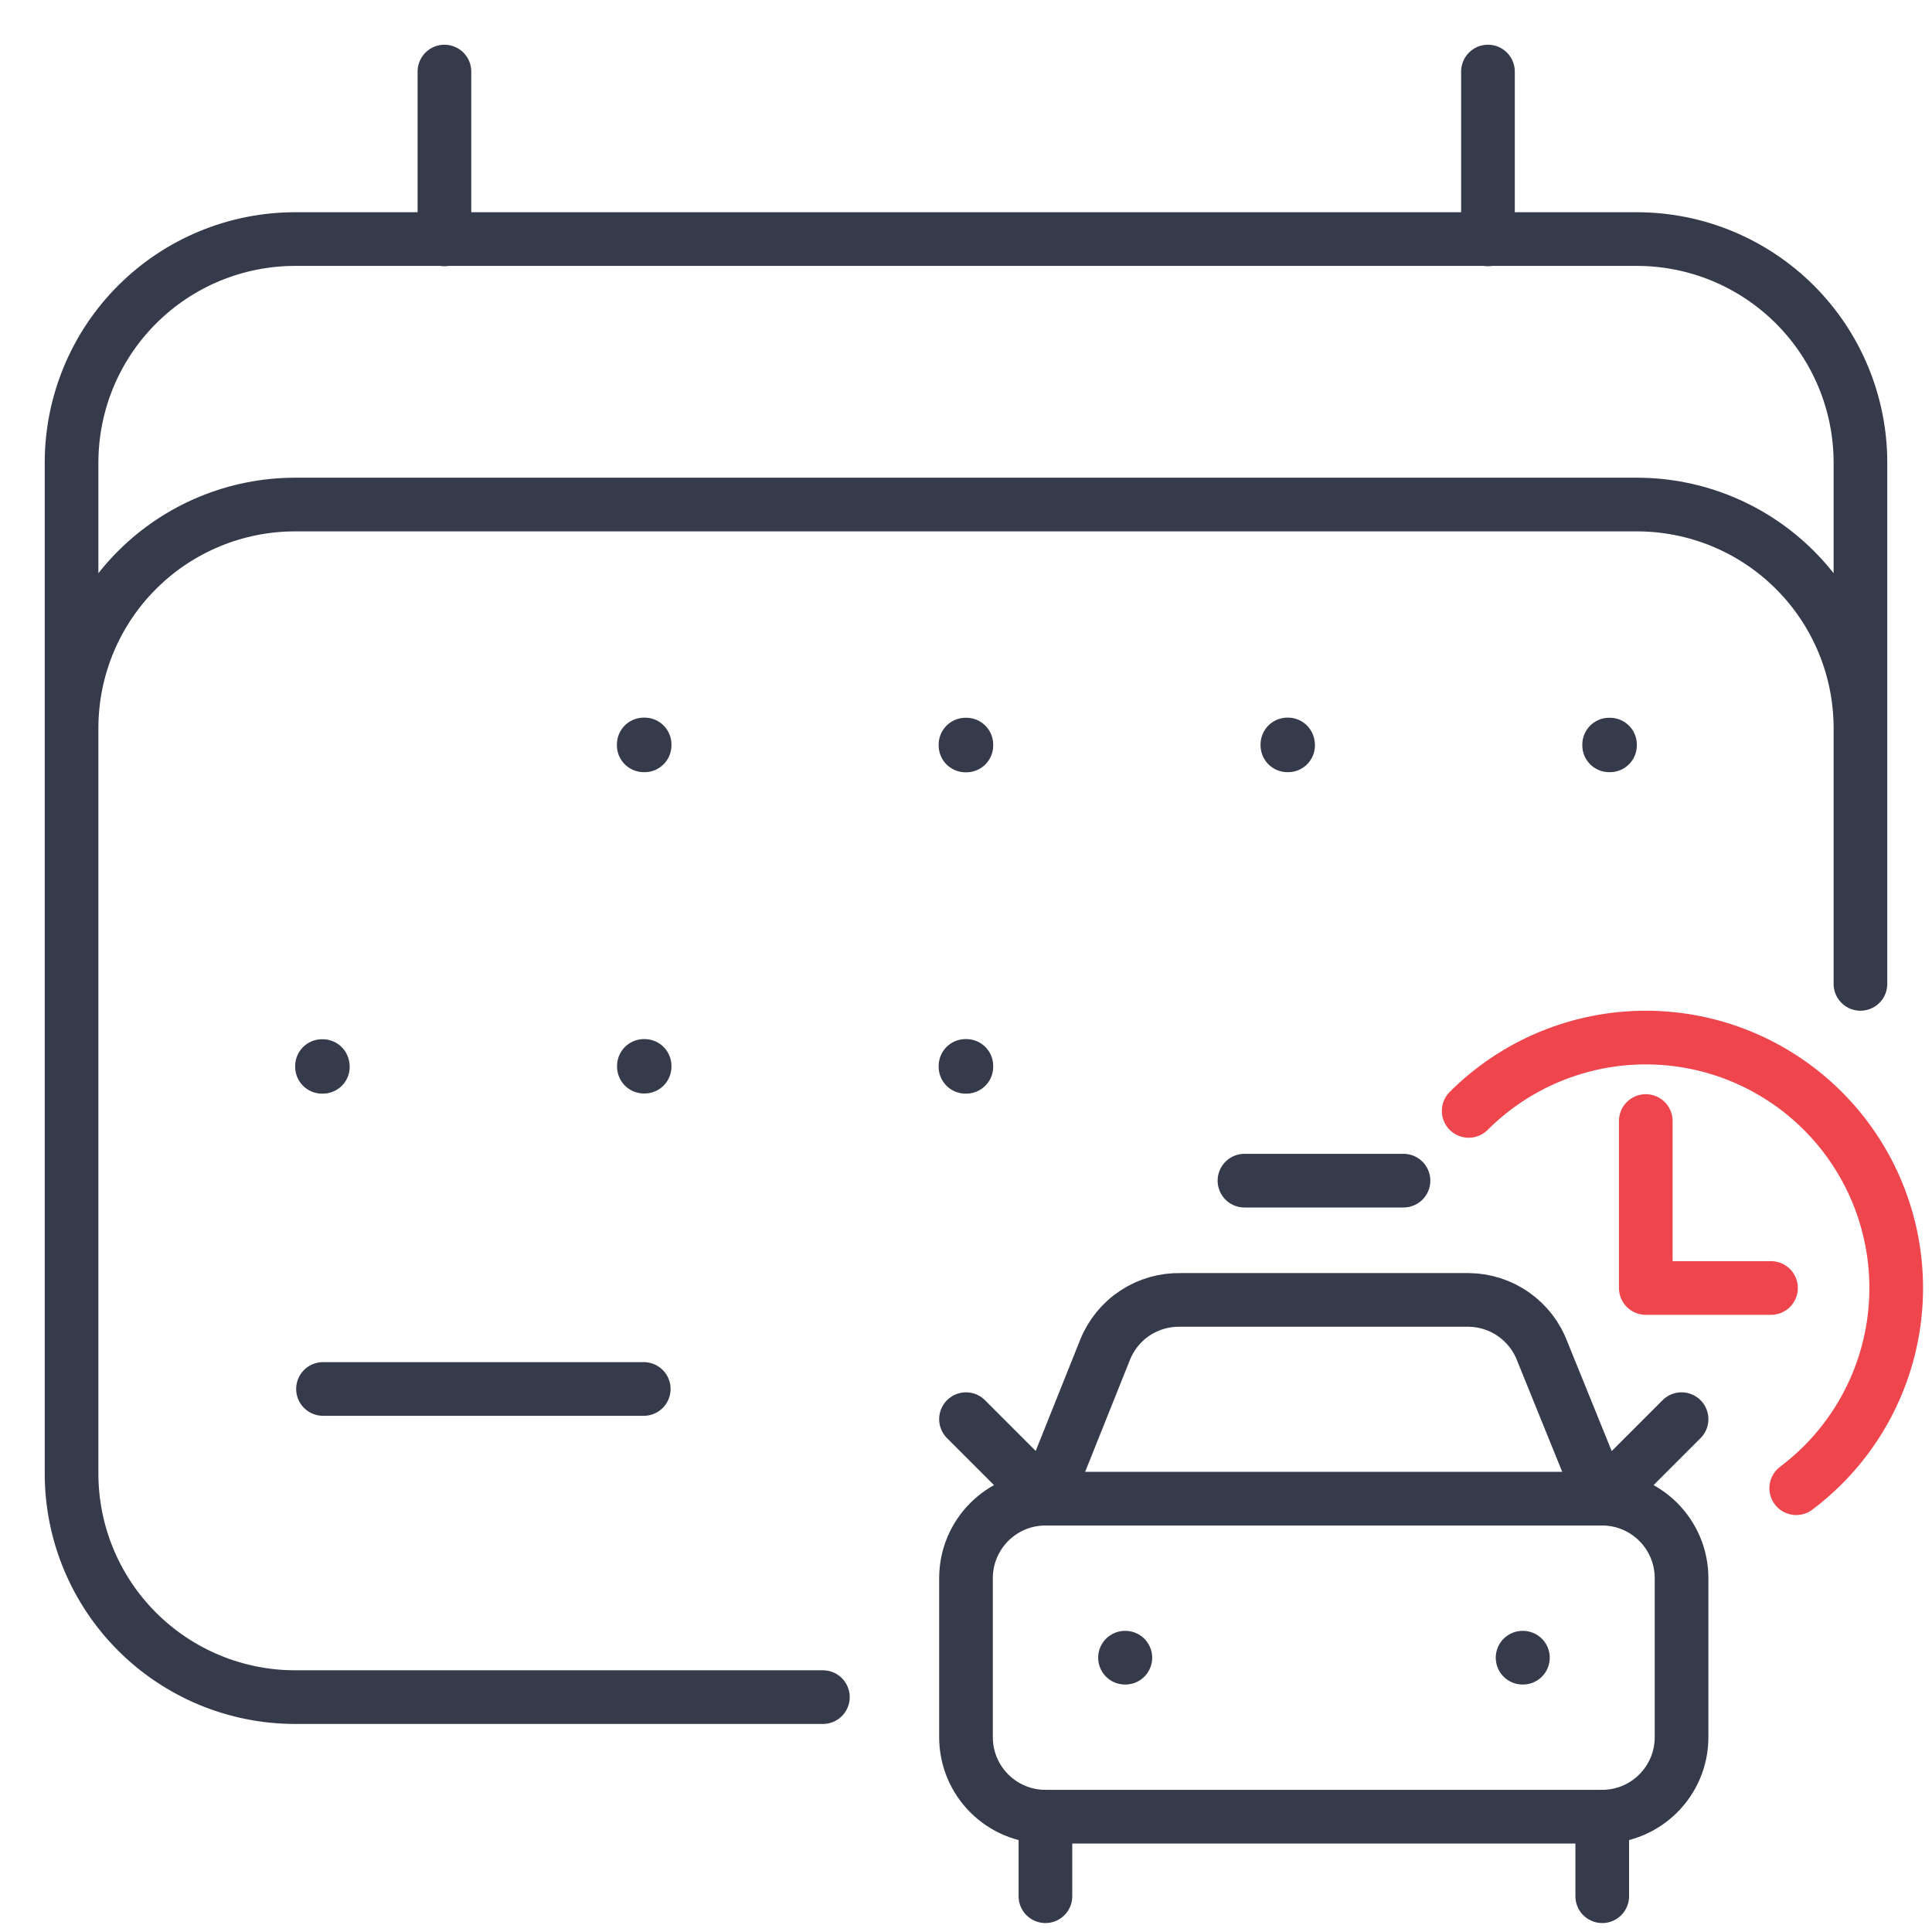 <?xml version="1.0" encoding="UTF-8"?>
<svg xmlns="http://www.w3.org/2000/svg" width="54" height="54" viewBox="0 0 54 54" fill="none">
  <path d="M12.422 2V6.691M41.589 2V6.691M2 41.191V12.932C2 11.275 2.658 9.685 3.831 8.513C5.003 7.341 6.592 6.682 8.25 6.682H45.75C47.408 6.682 48.997 7.341 50.169 8.513C51.342 9.685 52 11.275 52 12.932V27.5V20.352C52 18.694 51.342 17.104 50.169 15.932C48.997 14.76 47.408 14.102 45.75 14.102H8.25C6.592 14.102 5.003 14.76 3.831 15.932C2.658 17.104 2 18.694 2 20.352V41.185C2 42.843 2.658 44.432 3.831 45.604C5.003 46.776 6.592 47.435 8.25 47.435H23" stroke="#353B4A" stroke-width="1.5" stroke-linecap="round" stroke-linejoin="round"></path>
  <path d="M17.993 38.822H9.028M27.01 20.836H26.986V20.812H27.01V20.836ZM36.003 20.832H35.983V20.808H35.999V20.832H36.003ZM44.996 20.832H44.976V20.812H45V20.832H44.996ZM18.017 29.813H17.997V29.793H18.017V29.813ZM18.017 20.832H17.993V20.808H18.017V20.832ZM9.024 29.817H9V29.797H9.02L9.024 29.817ZM27.01 29.817H26.986V29.793H27.01V29.817Z" stroke="#353B4A" stroke-width="1.5" stroke-linecap="round" stroke-linejoin="round"></path>
  <path d="M34.783 33H39.228" stroke="#353B4A" stroke-width="1.5" stroke-linecap="round" stroke-linejoin="round"></path>
  <path d="M47 39.666L44.778 41.889L43.111 37.778C42.954 37.357 42.673 36.994 42.305 36.736C41.938 36.478 41.5 36.337 41.051 36.333H33C32.547 36.323 32.102 36.451 31.724 36.7C31.346 36.95 31.054 37.309 30.886 37.73L29.222 41.889L27 39.666" stroke="#353B4A" stroke-width="1.5" stroke-linecap="round" stroke-linejoin="round"></path>
  <path d="M31.444 46.333H31.454" stroke="#353B4A" stroke-width="1.5" stroke-linecap="round" stroke-linejoin="round"></path>
  <path d="M42.557 46.333H42.566" stroke="#353B4A" stroke-width="1.5" stroke-linecap="round" stroke-linejoin="round"></path>
  <path d="M44.778 41.888H29.222C27.995 41.888 27 42.883 27 44.111V48.555C27 49.782 27.995 50.777 29.222 50.777H44.778C46.005 50.777 47 49.782 47 48.555V44.111C47 42.883 46.005 41.888 44.778 41.888Z" stroke="#353B4A" stroke-width="1.5" stroke-linecap="round" stroke-linejoin="round"></path>
  <path d="M29.22 50.778V53" stroke="#353B4A" stroke-width="1.5" stroke-linecap="round" stroke-linejoin="round"></path>
  <path d="M44.783 50.778V53" stroke="#353B4A" stroke-width="1.5" stroke-linecap="round" stroke-linejoin="round"></path>
  <path d="M46 31.333V36H49.5M41.05 31.05C42.363 29.738 44.143 29 46 29C47.856 29 49.636 29.738 50.949 31.05C52.262 32.363 53 34.144 53 36C53 36.919 52.819 37.83 52.467 38.679C52.115 39.528 51.599 40.3 50.949 40.95C50.716 41.183 50.467 41.399 50.205 41.596" stroke="#EF464E" stroke-width="1.5" stroke-linecap="round" stroke-linejoin="round"></path>
</svg>
